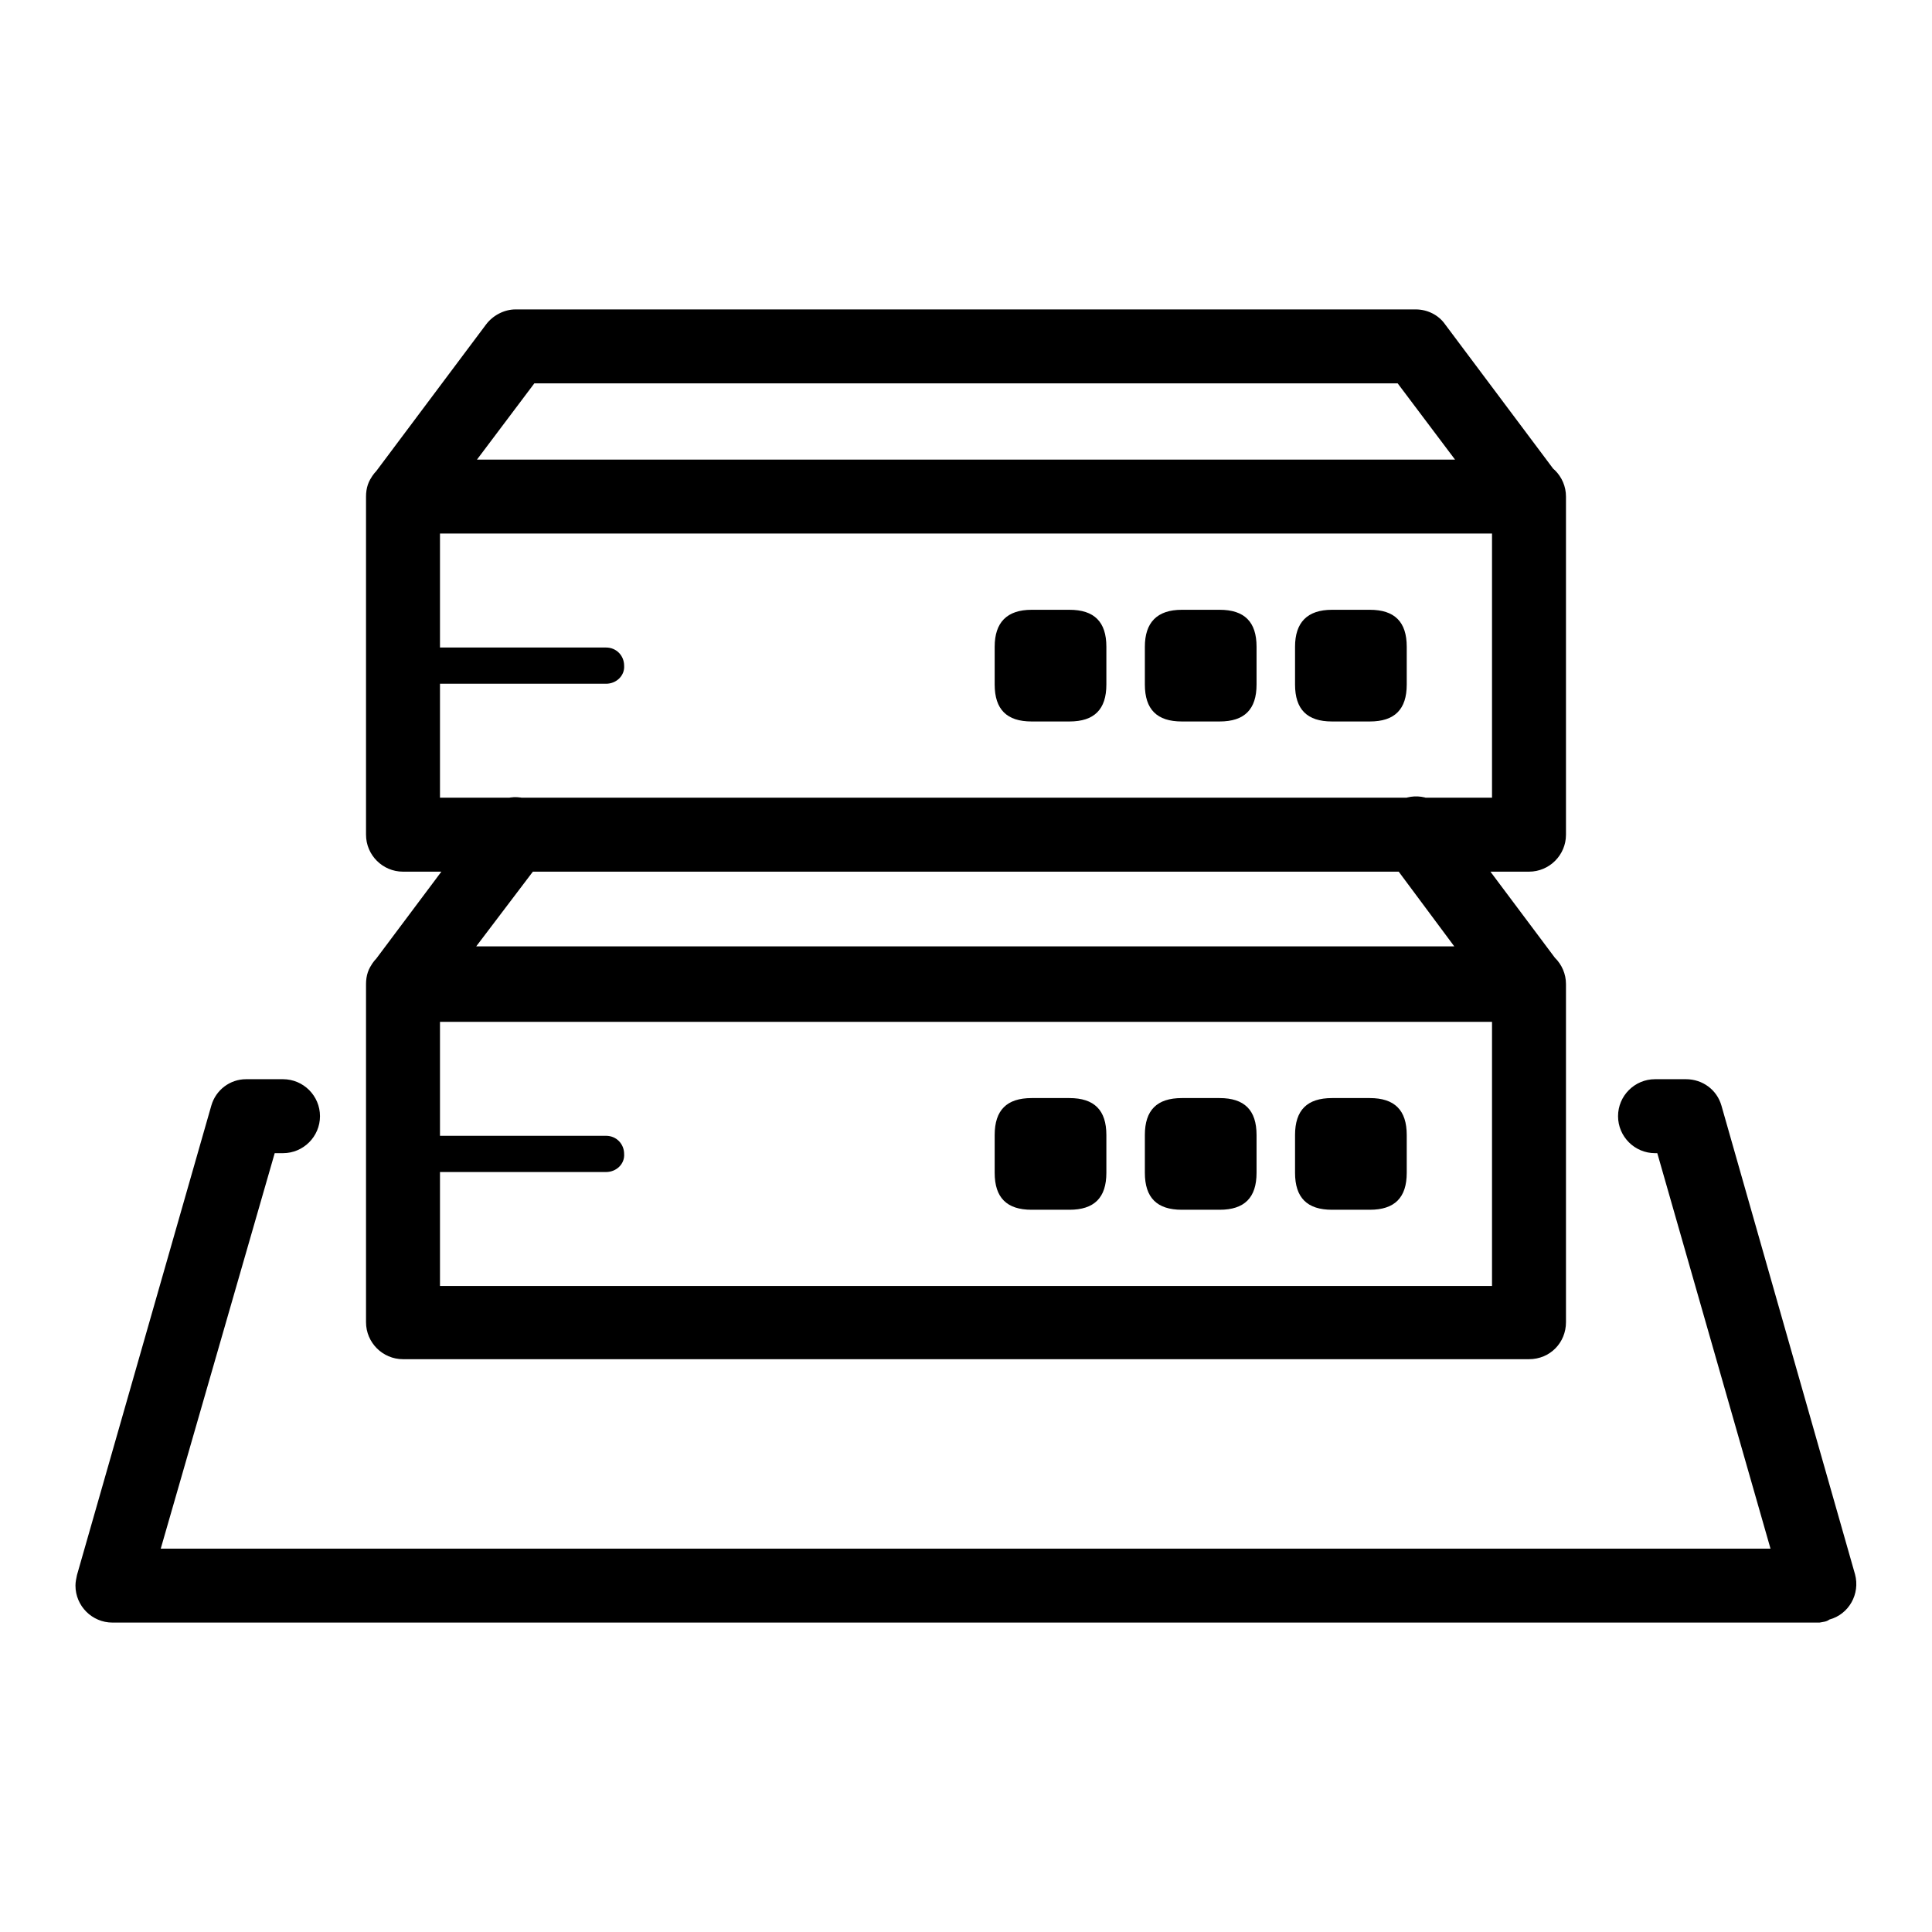 <?xml version="1.0" encoding="utf-8"?>
<!-- Svg Vector Icons : http://www.onlinewebfonts.com/icon -->
<!DOCTYPE svg PUBLIC "-//W3C//DTD SVG 1.1//EN" "http://www.w3.org/Graphics/SVG/1.1/DTD/svg11.dtd">
<svg version="1.1" xmlns="http://www.w3.org/2000/svg" xmlns:xlink="http://www.w3.org/1999/xlink" x="0px" y="0px" viewBox="0 0 256 256" enable-background="new 0 0 256 256" xml:space="preserve">
<g> <path fill="#000000" d="M241.1,215H14.9c-2.7,0-4.9-2.2-4.9-4.9c0-0.5,0.1-0.9,0.2-1.4L28,146.5c0.6-2.1,2.5-3.5,4.6-3.5h4.9 c2.7,0,4.9,2.2,4.9,4.9c0,2.7-2.2,4.9-4.9,4.9h-1.1l-15.1,52.4h213.3l-15-52.4h-0.3c-2.7,0-4.9-2.2-4.9-4.9c0-2.7,2.2-4.9,4.9-4.9 h4.1c2.2,0,4.1,1.4,4.7,3.5l17.7,62.1c0.7,2.6-0.8,5.3-3.4,6C242,214.9,241.6,214.9,241.1,215L241.1,215z M202.6,115.5H53.4 c-2.7,0-4.9-2.2-4.9-4.9V65.8c0-2.7,2.2-4.9,4.9-4.9l0,0h149.2c2.7,0,4.9,2.2,4.9,4.9v44.8C207.5,113.3,205.3,115.5,202.6,115.5z  M58.3,105.7h139.4v-35H58.3V105.7z M202.6,70.7H53.4c-2.7,0-4.9-2.2-4.9-4.9c0-1.1,0.3-2.1,1-2.9L64.4,43c0.9-1.2,2.4-2,3.9-2 h119.3c1.5,0,3,0.7,3.9,2l14.9,19.9c1.6,2.2,1.2,5.2-1,6.8C204.7,70.4,203.7,70.7,202.6,70.7L202.6,70.7z M63.2,60.9h129.6 l-7.6-10.1H70.8L63.2,60.9z M136.7,80.8h5c3.3,0,4.9,1.6,4.9,4.9v5c0,3.3-1.6,4.9-4.9,4.9h-5c-3.3,0-4.9-1.6-4.9-4.9v-5 C131.8,82.5,133.4,80.8,136.7,80.8z M156.6,80.8h5c3.3,0,4.9,1.6,4.9,4.9v5c0,3.3-1.6,4.9-4.9,4.9h-5c-3.3,0-4.9-1.6-4.9-4.9v-5 C151.7,82.5,153.3,80.8,156.6,80.8z M176.5,80.8h5c3.3,0,4.9,1.6,4.9,4.9v5c0,3.3-1.6,4.9-4.9,4.9h-5c-3.3,0-4.9-1.6-4.9-4.9v-5 C171.6,82.5,173.2,80.8,176.5,80.8z M202.6,180.1H53.4c-2.7,0-4.9-2.2-4.9-4.9v-44.8c0-2.7,2.2-4.9,4.9-4.9h149.2 c2.7,0,4.9,2.2,4.9,4.9v44.8C207.5,177.9,205.4,180.1,202.6,180.1C202.7,180.1,202.6,180.1,202.6,180.1z M58.3,170.4h139.4v-35 H58.3V170.4z M202.6,135.3H53.4c-2.7,0-4.9-2.2-4.9-4.9c0-1.1,0.3-2.1,1-2.9l14.9-19.9c1.6-2.2,4.7-2.6,6.8-1 c2.2,1.6,2.6,4.7,1,6.8l-9.1,12h129.6l-9-12.1c-1.6-2.2-1.2-5.2,1-6.8c2.2-1.6,5.2-1.2,6.8,1l14.9,19.9c1.6,2.2,1.2,5.2-1,6.8 C204.7,135,203.6,135.3,202.6,135.3L202.6,135.3z M136.7,145.5h5c3.3,0,4.9,1.6,4.9,4.9v5c0,3.3-1.6,4.9-4.9,4.9h-5 c-3.3,0-4.9-1.6-4.9-4.9v-5C131.8,147.1,133.4,145.5,136.7,145.5z M156.6,145.5h5c3.3,0,4.9,1.6,4.9,4.9v5c0,3.3-1.6,4.9-4.9,4.9 h-5c-3.3,0-4.9-1.6-4.9-4.9v-5C151.7,147.1,153.3,145.5,156.6,145.5z M176.5,145.5h5c3.3,0,4.9,1.6,4.9,4.9v5 c0,3.3-1.6,4.9-4.9,4.9h-5c-3.3,0-4.9-1.6-4.9-4.9v-5C171.6,147.1,173.2,145.5,176.5,145.5z M80.3,90.6H53.4 c-1.4,0-2.4-1.1-2.4-2.4c0-1.3,1.1-2.4,2.4-2.4h26.9c1.4,0,2.4,1.1,2.4,2.4C82.8,89.5,81.7,90.6,80.3,90.6z M80.3,155.3H53.4 c-1.4,0-2.4-1.1-2.4-2.4c0-1.4,1.1-2.4,2.4-2.4c0,0,0,0,0,0h26.9c1.4,0,2.4,1.1,2.4,2.4C82.8,154.2,81.7,155.3,80.3,155.3 C80.3,155.3,80.3,155.3,80.3,155.3z"/></g>
</svg>